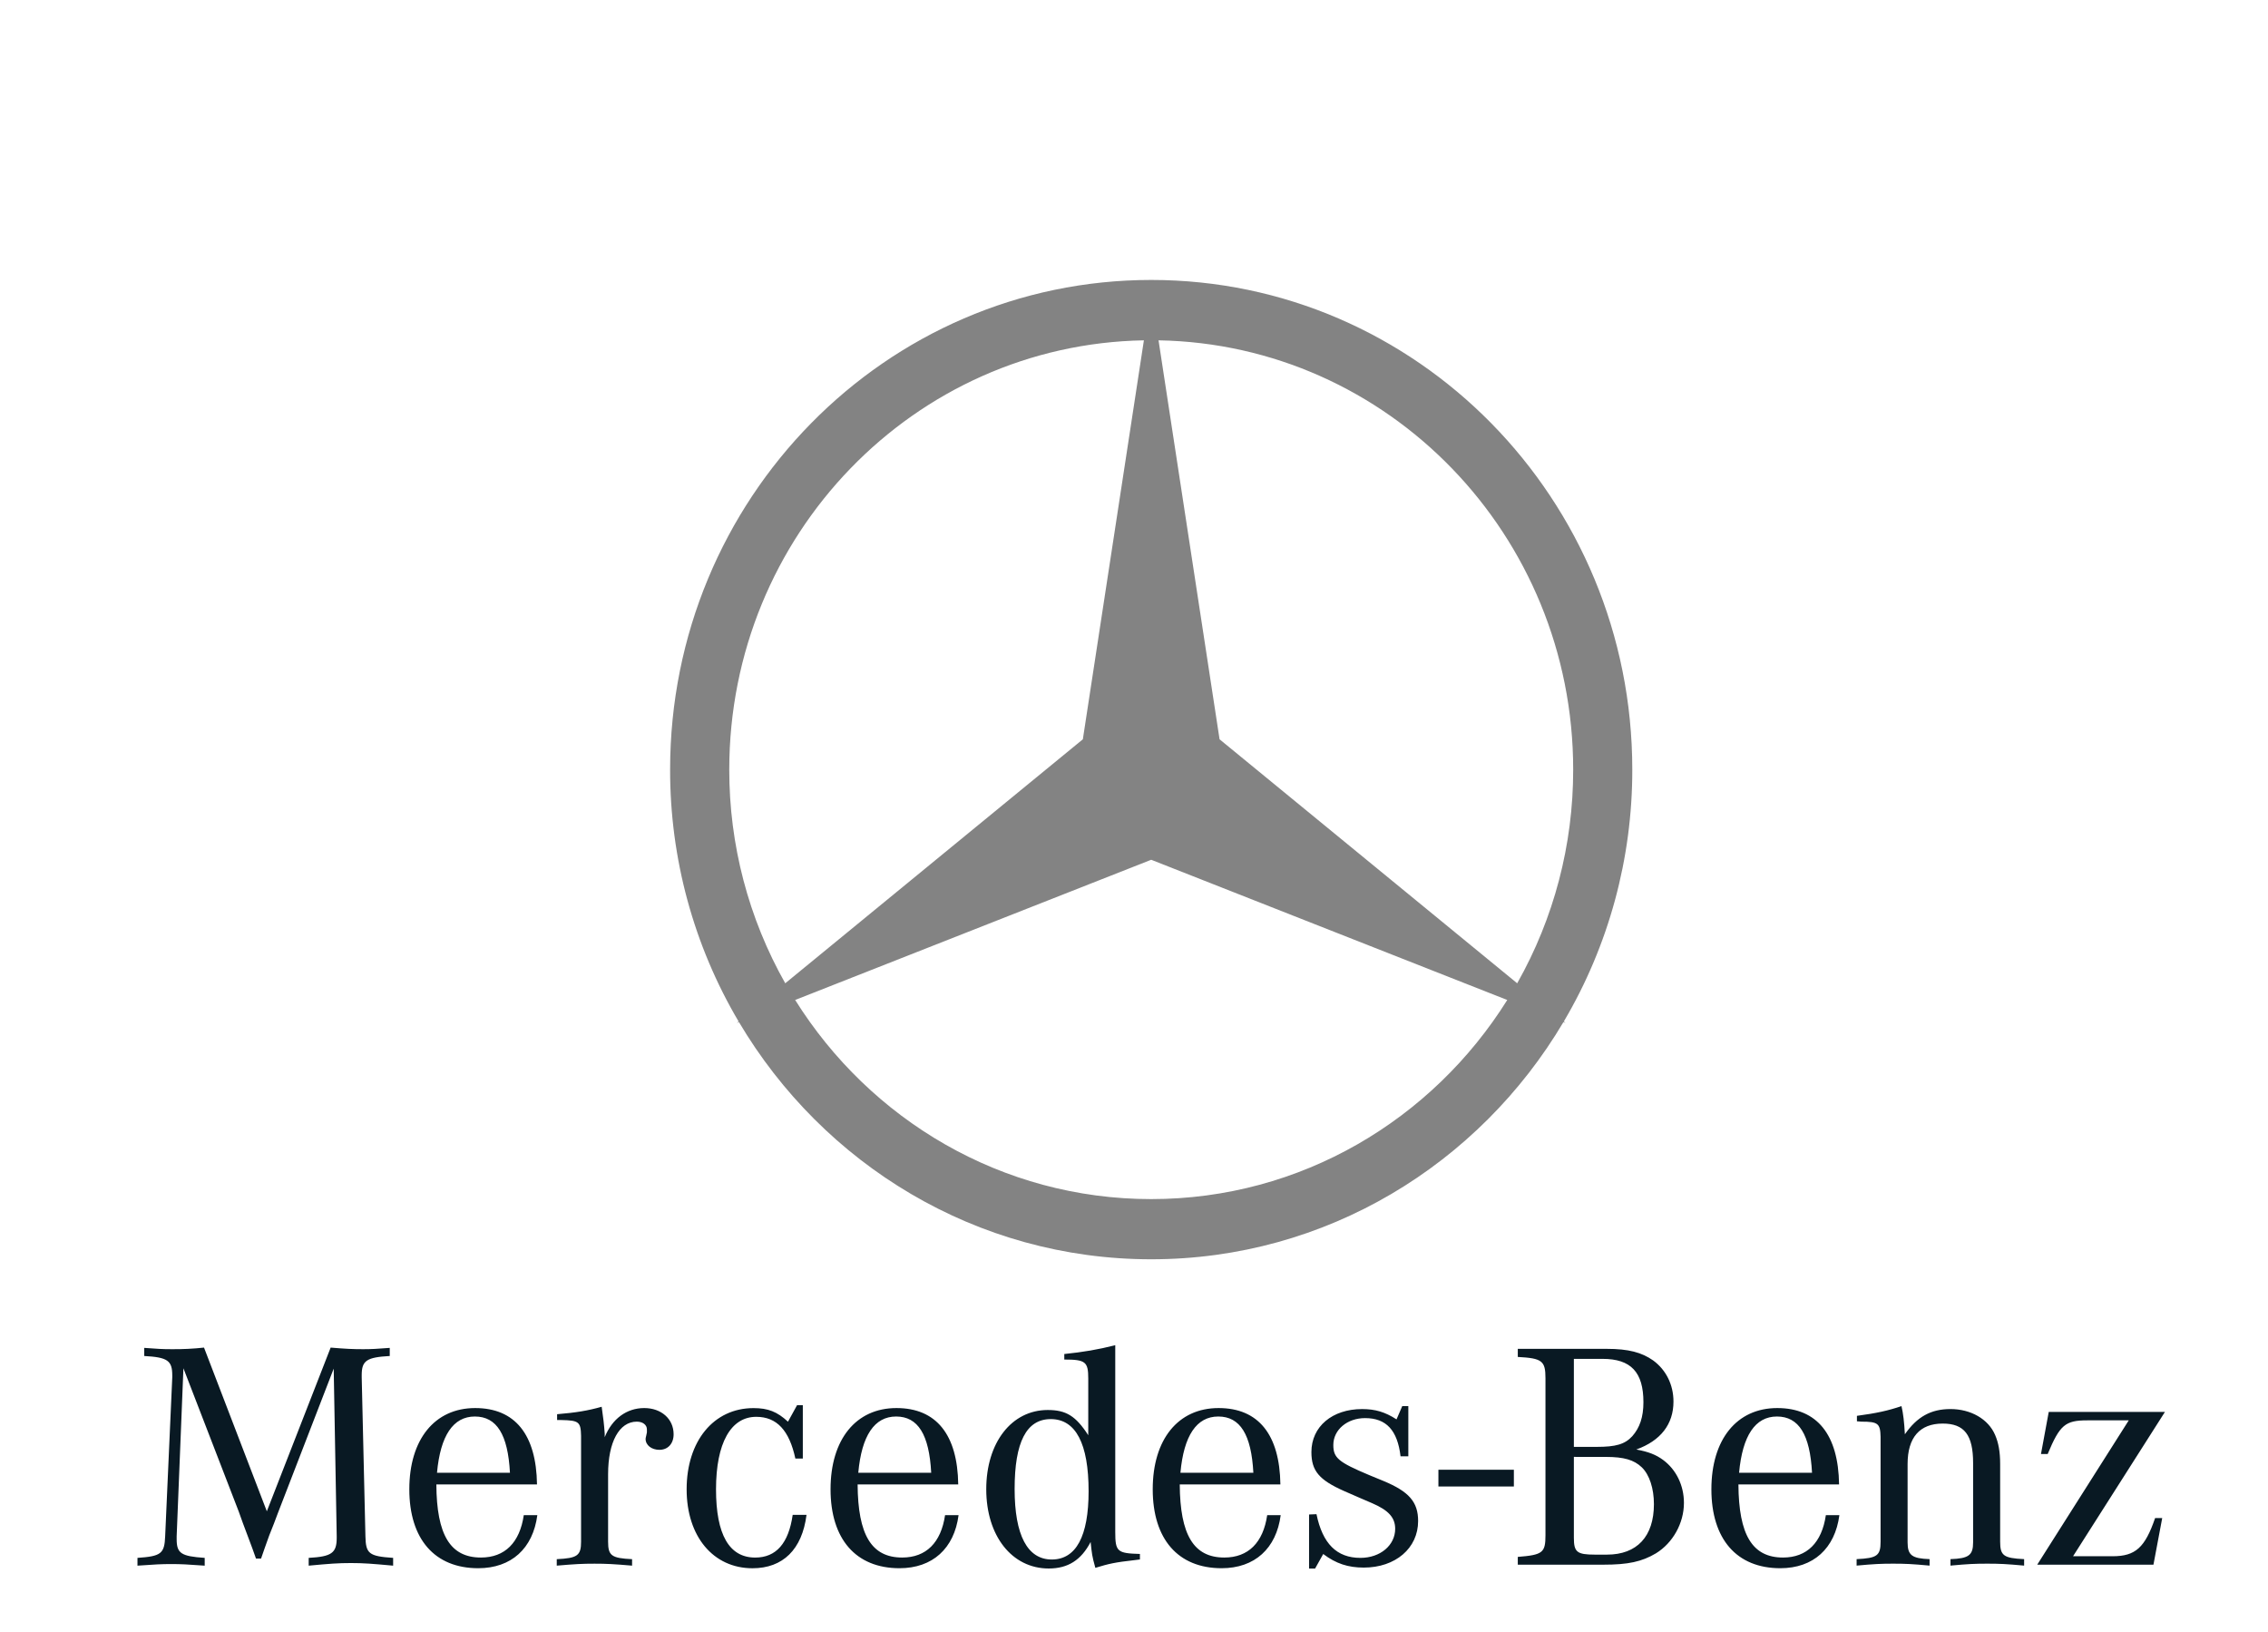 <?xml version="1.0" encoding="UTF-8"?> <svg xmlns="http://www.w3.org/2000/svg" width="132" height="95" viewBox="0 0 132 95" fill="none"><path d="M83.717 85.543H88.109V86.517H83.717V85.543ZM10.675 79.637L10.282 89.412V89.582C10.282 90.409 10.536 90.58 11.914 90.673V91.126C10.911 91.052 10.517 91.033 9.967 91.033C9.416 91.033 9.023 91.052 8.001 91.126V90.673C9.377 90.58 9.574 90.428 9.613 89.412L10.026 80.165V80.053C10.026 79.186 9.75 78.998 8.395 78.923V78.451C9.16 78.508 9.455 78.527 10.006 78.527C10.63 78.532 11.254 78.501 11.874 78.434L15.53 87.962L19.244 78.434C20.13 78.508 20.542 78.527 21.133 78.527C21.622 78.527 21.938 78.508 22.684 78.451V78.923C21.348 78.998 21.052 79.186 21.052 80.033V80.165L21.268 89.412C21.29 90.428 21.466 90.578 22.881 90.673V91.126C21.643 91.013 21.171 90.974 20.424 90.974C19.676 90.974 19.204 91.011 17.966 91.126V90.673C19.302 90.599 19.597 90.391 19.597 89.507V89.414L19.422 79.658L16.177 88.056L15.942 88.679L15.667 89.374L15.41 90.092L15.194 90.713H14.899L14.684 90.111L14.408 89.374L14.133 88.641L13.897 87.982L10.675 79.637ZM25.434 85.719C25.631 83.554 26.377 82.445 27.636 82.445C28.914 82.445 29.562 83.499 29.68 85.719H25.434ZM27.991 90.653C26.202 90.653 25.414 89.335 25.396 86.397H31.254C31.214 83.497 29.976 81.953 27.655 81.953C25.298 81.953 23.823 83.78 23.823 86.68C23.823 89.58 25.299 91.275 27.833 91.275C29.76 91.275 31.019 90.125 31.273 88.186H30.485C30.25 89.786 29.385 90.653 27.991 90.653ZM32.424 82.649V82.311C33.543 82.217 34.213 82.105 35.018 81.878C35.117 82.575 35.156 82.876 35.195 83.441V83.649C35.628 82.575 36.472 81.953 37.495 81.953C38.477 81.953 39.205 82.575 39.205 83.48C39.205 84.026 38.871 84.384 38.38 84.384C37.928 84.384 37.574 84.12 37.574 83.744C37.574 83.706 37.594 83.632 37.612 83.554L37.651 83.367V83.196C37.651 82.932 37.415 82.744 37.061 82.744C36.041 82.744 35.392 83.93 35.392 85.795V89.73C35.392 90.541 35.588 90.692 36.788 90.748V91.125C35.705 91.032 35.293 91.011 34.605 91.011C33.897 91.011 33.485 91.032 32.404 91.125V90.748C33.602 90.692 33.819 90.541 33.819 89.73V83.574C33.8 82.764 33.7 82.671 32.68 82.651L32.424 82.649ZM46.725 81.785V84.893H46.291C45.938 83.253 45.211 82.463 44.013 82.463C42.537 82.463 41.673 83.989 41.673 86.682C41.673 89.317 42.439 90.655 43.953 90.655C45.171 90.655 45.898 89.827 46.135 88.17H46.94C46.684 90.186 45.564 91.277 43.796 91.277C41.515 91.277 39.963 89.431 39.963 86.683C39.963 83.876 41.535 81.956 43.855 81.956C44.7 81.956 45.231 82.163 45.861 82.747L46.39 81.786H46.726L46.725 81.785ZM49.953 85.719C50.149 83.554 50.895 82.445 52.154 82.445C53.431 82.445 54.08 83.499 54.197 85.719H49.953ZM52.508 90.653C50.719 90.653 49.933 89.335 49.914 86.397H55.77C55.731 83.497 54.492 81.953 52.174 81.953C49.814 81.953 48.339 83.78 48.339 86.68C48.339 89.58 49.813 91.275 52.351 91.275C54.277 91.275 55.535 90.125 55.79 88.186H55.004C54.768 89.786 53.903 90.653 52.508 90.653ZM61.214 90.768C59.799 90.768 59.052 89.354 59.052 86.663C59.052 83.934 59.74 82.596 61.156 82.596C62.611 82.596 63.358 84.026 63.358 86.796C63.357 89.411 62.63 90.768 61.214 90.768ZM64.909 89.166V78.294C63.927 78.546 63.043 78.695 61.943 78.808V79.129C63.181 79.129 63.338 79.261 63.338 80.24V83.535C62.611 82.406 62.041 82.066 60.979 82.066C58.876 82.066 57.401 83.967 57.401 86.679C57.401 89.391 58.894 91.291 61.038 91.291C62.158 91.291 62.925 90.802 63.475 89.748C63.553 90.463 63.553 90.538 63.75 91.253C64.555 91.008 64.89 90.933 66.05 90.802L66.345 90.765V90.445C65.027 90.407 64.909 90.314 64.909 89.166ZM68.702 85.719C68.898 83.554 69.645 82.445 70.904 82.445C72.181 82.445 72.829 83.499 72.947 85.719H68.702ZM71.257 90.653C69.468 90.653 68.683 89.335 68.662 86.397H74.52C74.48 83.497 73.242 81.953 70.923 81.953C68.563 81.953 67.09 83.78 67.09 86.68C67.09 89.58 68.563 91.275 71.1 91.275C73.026 91.275 74.284 90.125 74.538 88.186H73.752C73.518 89.786 72.651 90.653 71.257 90.653ZM76.189 91.294V88.148L76.621 88.13C76.974 89.844 77.8 90.673 79.177 90.673C80.335 90.673 81.201 89.938 81.201 88.98C81.201 88.34 80.828 87.907 79.864 87.492L79.117 87.171L78.213 86.776C76.777 86.136 76.325 85.608 76.325 84.515C76.325 83.027 77.543 82.012 79.274 82.012C80.041 82.012 80.612 82.181 81.279 82.612L81.612 81.841H81.966V84.76H81.513C81.335 83.253 80.688 82.538 79.45 82.538C78.409 82.538 77.601 83.217 77.601 84.102C77.601 84.854 77.896 85.1 79.685 85.853L80.511 86.193C82.003 86.812 82.536 87.416 82.536 88.528C82.536 90.11 81.218 91.238 79.373 91.238C78.468 91.238 77.76 91.012 77.013 90.448L76.54 91.294H76.189ZM93.468 84.797C94.509 84.797 95.098 84.967 95.551 85.399C96.004 85.834 96.26 86.643 96.26 87.545C96.26 89.428 95.276 90.484 93.527 90.484H92.82C91.777 90.484 91.601 90.332 91.601 89.504V84.795L93.468 84.797ZM91.6 79.09H93.271C94.922 79.09 95.649 79.864 95.649 81.614C95.649 82.48 95.433 83.103 95.001 83.591C94.568 84.063 94.038 84.212 92.938 84.212H91.601V79.09H91.6V79.09ZM97.398 81.576C97.398 80.597 96.966 79.732 96.219 79.184C95.551 78.714 94.785 78.507 93.506 78.507H88.337V78.978C89.753 79.054 89.948 79.204 89.948 80.221V89.353C89.948 90.371 89.79 90.501 88.337 90.616V91.069H93.309C94.763 91.069 95.551 90.898 96.377 90.409C97.359 89.806 98.007 88.657 98.007 87.473C98.007 86.454 97.555 85.532 96.789 84.969C96.377 84.668 95.944 84.496 95.235 84.366C96.652 83.855 97.398 82.894 97.398 81.576ZM101.216 85.719C101.414 83.554 102.16 82.445 103.419 82.445C104.696 82.445 105.345 83.499 105.462 85.719H101.216ZM103.773 90.653C101.984 90.653 101.196 89.335 101.178 86.397H107.036C106.996 83.497 105.757 81.953 103.438 81.953C101.079 81.953 99.605 83.78 99.605 86.68C99.605 89.58 101.079 91.275 103.614 91.275C105.54 91.275 106.798 90.125 107.054 88.186H106.267C106.033 89.786 105.168 90.653 103.773 90.653ZM108.075 82.724V82.406C109.216 82.254 109.884 82.105 110.669 81.84C110.769 82.275 110.828 82.763 110.866 83.479C111.575 82.461 112.379 82.011 113.52 82.011C114.701 82.011 115.721 82.592 116.116 83.516C116.313 83.969 116.411 84.495 116.411 85.21V89.729C116.411 90.54 116.608 90.69 117.806 90.746V91.123C116.764 91.028 116.372 91.01 115.664 91.01C114.935 91.01 114.543 91.028 113.52 91.123V90.746C114.581 90.71 114.837 90.521 114.837 89.768V85.154C114.837 83.516 114.326 82.856 113.069 82.856C111.731 82.856 111.024 83.666 111.024 85.21V89.768C111.024 90.521 111.281 90.71 112.304 90.746V91.123C111.281 91.028 110.889 91.01 110.18 91.01C109.492 91.01 109.078 91.028 108.057 91.123V90.746C109.255 90.69 109.452 90.54 109.452 89.729V83.63C109.432 82.856 109.314 82.744 108.332 82.744C108.271 82.744 108.174 82.724 108.075 82.724ZM118.569 91.069L123.896 82.669H121.478C120.201 82.669 119.885 82.932 119.178 84.627H118.787L119.239 82.179H126.001L120.654 90.578H122.953C124.291 90.578 124.84 90.071 125.43 88.356H125.843L125.333 91.069H118.569Z" fill="#091923"></path><path d="M91.015 59.454C93.63 55.028 95.008 49.959 95.001 44.794C95.001 29.054 82.464 16.294 67.001 16.294C51.537 16.294 39.001 29.054 39.001 44.794C38.994 49.959 40.372 55.028 42.988 59.454L42.886 59.537L43.008 59.489C47.909 67.76 56.819 73.294 67.001 73.294C77.183 73.294 86.092 67.76 90.993 59.489L91.114 59.537L91.015 59.454ZM91.561 44.794C91.566 49.158 90.442 53.447 88.302 57.23L70.98 43.029L67.428 19.808C80.793 20.04 91.561 31.134 91.561 44.794ZM42.444 44.794C42.444 31.134 53.21 20.041 66.576 19.808L63.023 43.029L45.702 57.23C43.562 53.447 42.439 49.158 42.444 44.794ZM67.002 69.791C58.287 69.791 50.638 65.166 46.279 58.201L67.002 50.041L87.724 58.202C83.365 65.166 75.717 69.791 67.002 69.791Z" fill="#838383"></path></svg> 